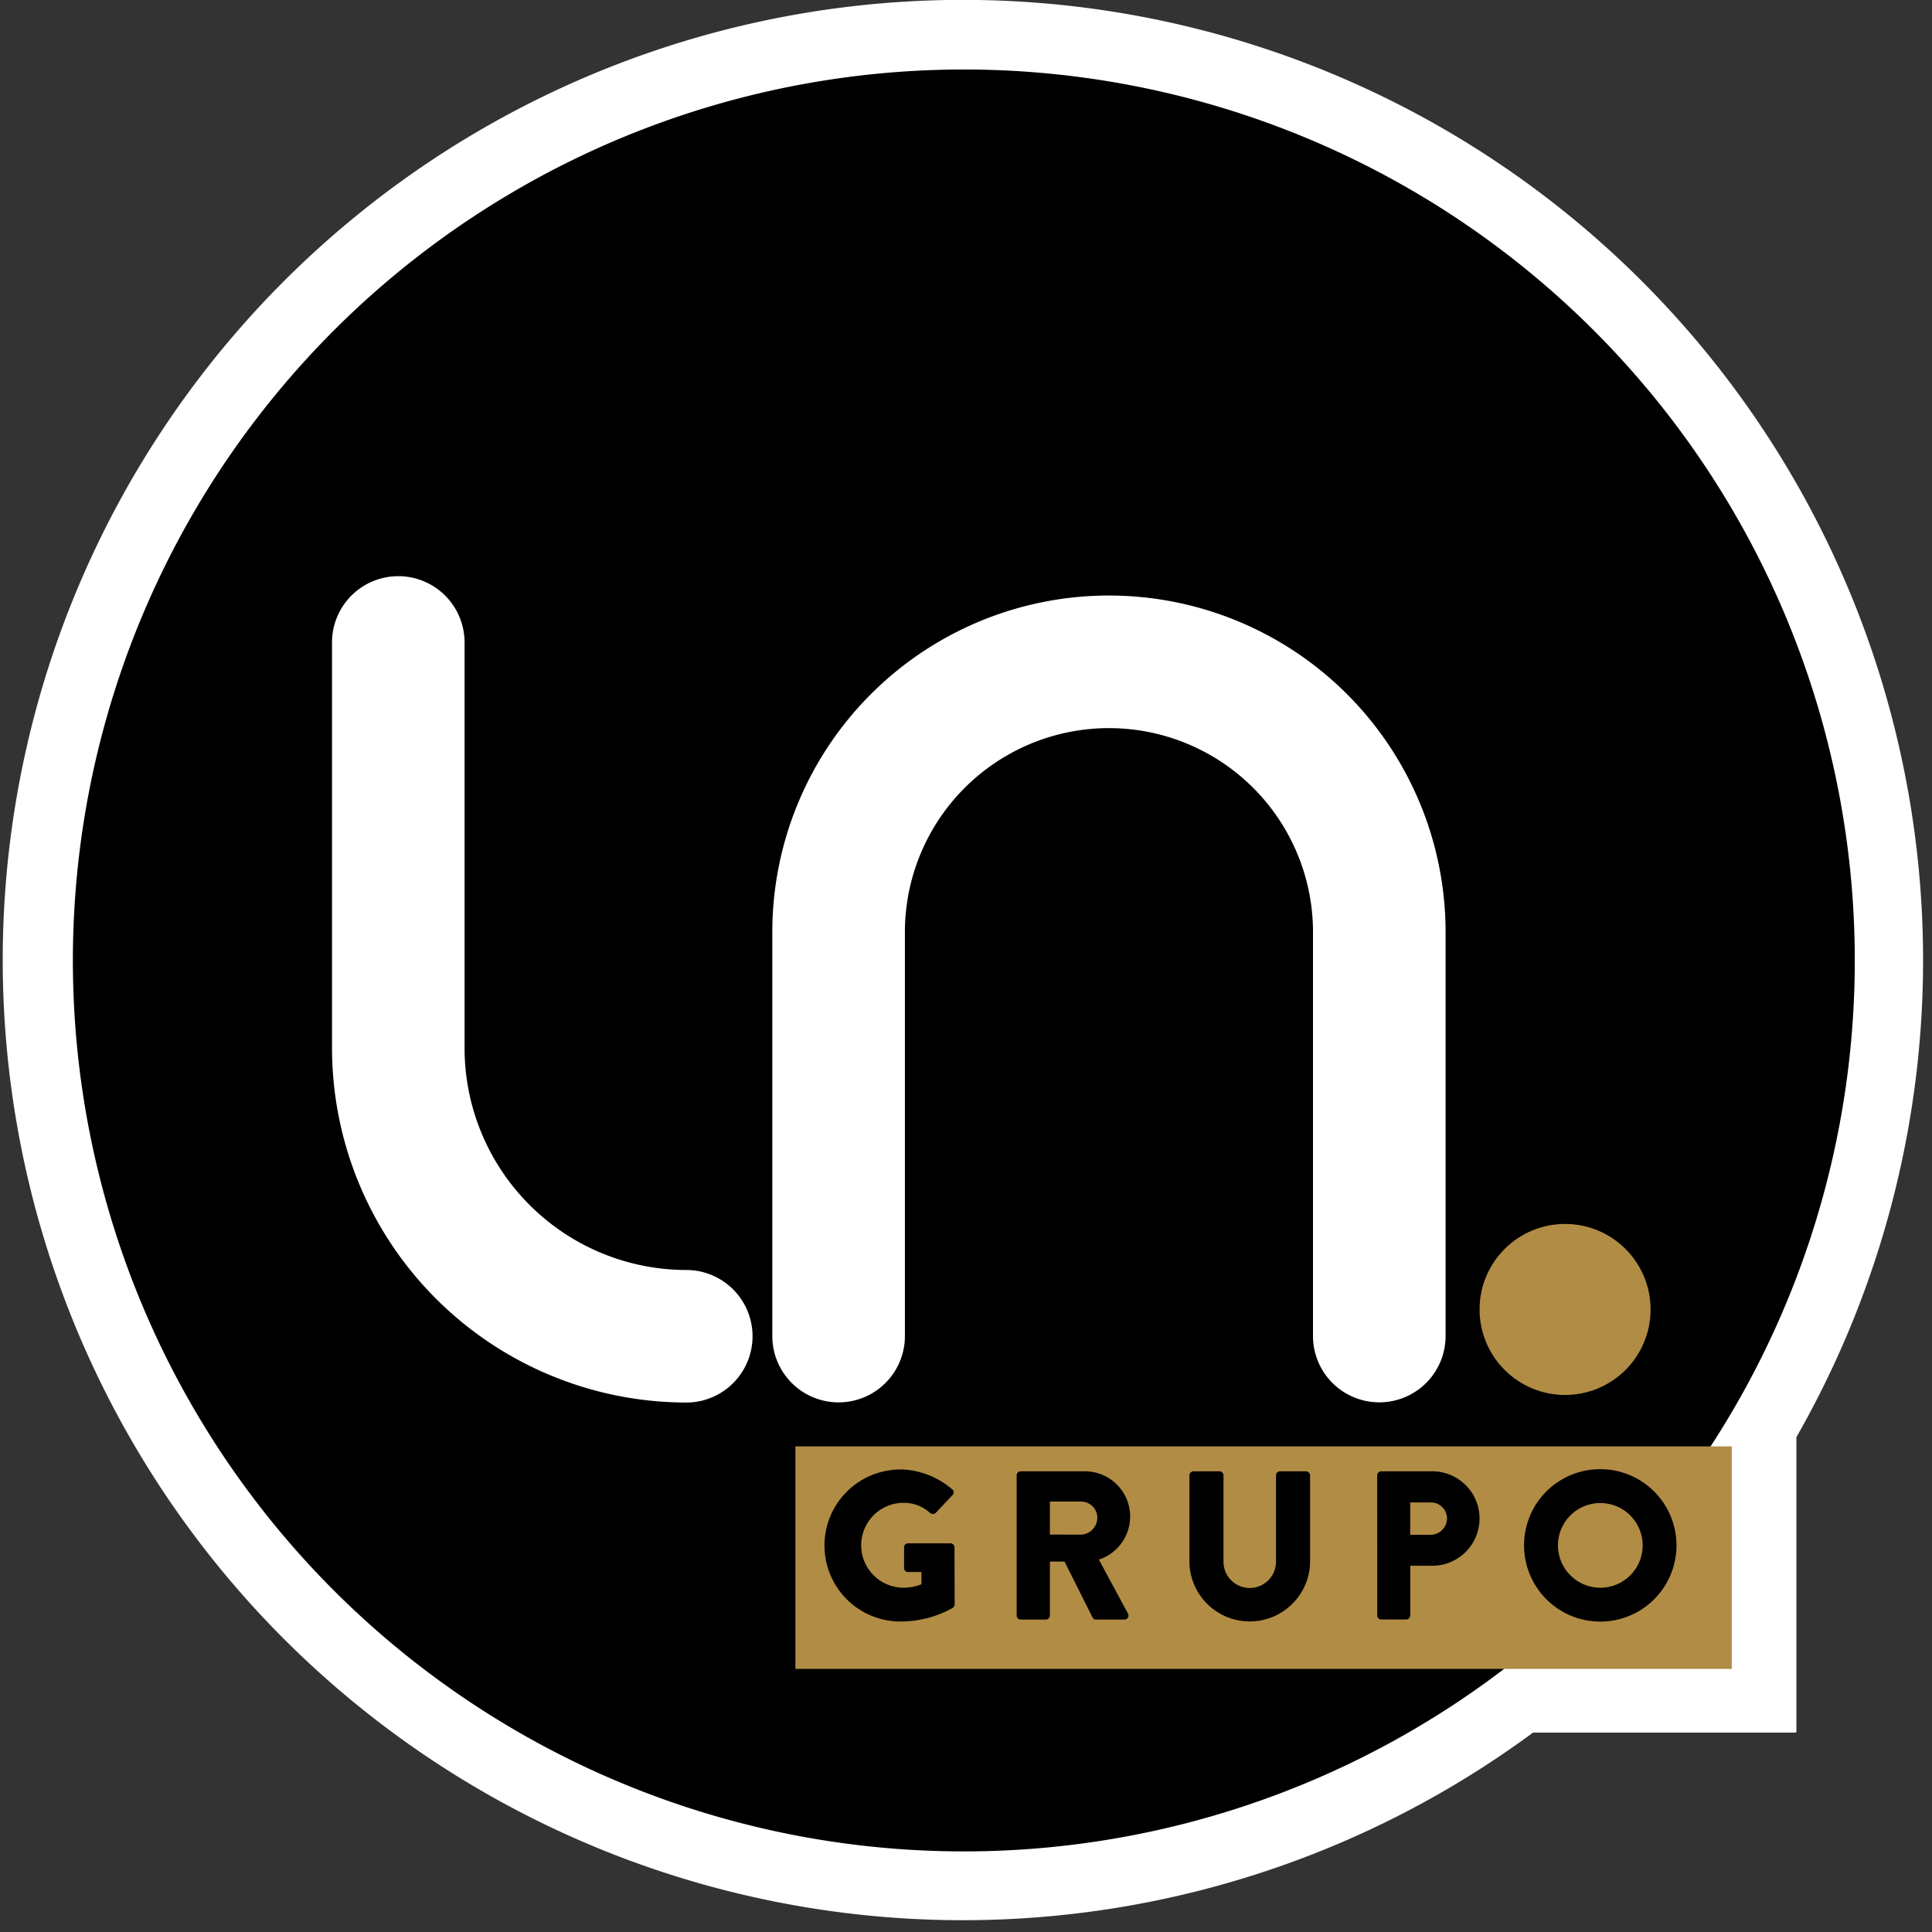 <svg xmlns="http://www.w3.org/2000/svg" xmlns:xlink="http://www.w3.org/1999/xlink" width="122" height="122" viewBox="0 0 122 122">
  <rect x="0" y="0" width="122" height="122" fill="#333333" stroke="none"/>
  <defs>
    <clipPath id="clip-path">
      <rect id="Retângulo_2" data-name="Retângulo 2" width="122" height="122" transform="translate(0)" fill="none"/>
    </clipPath>
    <clipPath id="clip-path-2">
      <path id="Caminho_12" data-name="Caminho 12" d="M608.7,512.127a5.4,5.4,0,1,0,5.4-5.4,5.4,5.4,0,0,0-5.4,5.4" transform="translate(-608.703 -506.726)" fill="none"/>
    </clipPath>
  </defs>
  <g id="marca_lance_grupo" transform="translate(0 0)">
    <g id="Grupo_2" data-name="Grupo 2" transform="translate(0 0)">
      <g id="Grupo_1" data-name="Grupo 1" transform="translate(0)" clip-path="url(#clip-path)">
        <path id="Caminho_1" data-name="Caminho 1" d="M116.382,36.994a60.631,60.631,0,1,0-19.869,72.339h16.6v-.022h.033V90.675a60.688,60.688,0,0,0,3.238-53.681" transform="translate(0.291 0.077)" fill="#fff"/>
        <path id="Caminho_2" data-name="Caminho 2" d="M140.87,84.608A56.261,56.261,0,1,1,84.608,28.347,56.261,56.261,0,0,1,140.87,84.608" transform="translate(-23.746 -23.958)" fill-rule="evenodd"/>
      </g>
    </g>
    <g id="Grupo_12" data-name="Grupo 12" transform="translate(93.433 77.287)">
      <g id="Grupo_11" data-name="Grupo 11" clip-path="url(#clip-path-2)">
        <rect id="Retângulo_8" data-name="Retângulo 8" width="10.801" height="10.801" transform="translate(0 0)" fill="#b18c45"/>
      </g>
    </g>
    <g id="Grupo_14" data-name="Grupo 14" transform="translate(20.966 36.384)">
      <g id="Grupo_25" data-name="Grupo 25">
        <path id="Caminho_13" data-name="Caminho 13" d="M158.336,290.933a22.4,22.4,0,0,1-22.371-22.371V242.936a4.185,4.185,0,1,1,8.37,0v25.627a14.017,14.017,0,0,0,14,14,4.185,4.185,0,0,1,0,8.37" transform="translate(-135.965 -238.751)" fill="#fff" fill-rule="evenodd"/>
        <path id="Caminho_14" data-name="Caminho 14" d="M357.124,297.806a4.185,4.185,0,0,1-4.186-4.184V268.117a12.885,12.885,0,0,0-25.77,0v25.505a4.186,4.186,0,0,1-8.373,0V268.117a21.258,21.258,0,0,1,42.516,0v25.505a4.185,4.185,0,0,1-4.187,4.184" transform="translate(-290.992 -245.637)" fill="#fff" fill-rule="evenodd"/>
      </g>
    </g>
    <g id="Grupo_16" data-name="Grupo 16" transform="translate(50.227 91.335)">
      <g id="Grupo_24" data-name="Grupo 24">
        <rect id="Retângulo_10" data-name="Retângulo 10" width="59.129" height="14.051" fill="#b18c45"/>
      </g>
    </g>
    <g id="Grupo_18" data-name="Grupo 18" transform="translate(52.063 92.775)">
      <g id="Grupo_23" data-name="Grupo 23">
        <path id="Caminho_15" data-name="Caminho 15" d="M345.26,609.677a5.161,5.161,0,0,1,3.262,1.256.235.235,0,0,1,.027.361l-1.056,1.123a.283.283,0,0,1-.361.013,2.458,2.458,0,0,0-1.751-.642,2.681,2.681,0,0,0,.013,5.36,3.158,3.158,0,0,0,1.19-.214v-.775h-.842a.243.243,0,0,1-.254-.24V614.6a.246.246,0,0,1,.254-.254h2.687a.252.252,0,0,1,.241.254l.013,3.6a.33.33,0,0,1-.107.214,6.754,6.754,0,0,1-3.315.869,4.8,4.8,0,1,1,0-9.6" transform="translate(-340.461 -609.664)"/>
        <path id="Caminho_16" data-name="Caminho 16" d="M420.277,610.722a.254.254,0,0,1,.254-.254h4a2.857,2.857,0,0,1,.936,5.574l1.832,3.4a.253.253,0,0,1-.227.388H425.29a.246.246,0,0,1-.214-.12l-1.778-3.542h-.922v3.409a.263.263,0,0,1-.254.254h-1.591a.254.254,0,0,1-.254-.254Zm4.077,3.743a1.072,1.072,0,0,0,1.016-1.07,1.024,1.024,0,0,0-1.016-1.016h-1.978v2.085Z" transform="translate(-408.14 -610.334)"/>
        <path id="Caminho_17" data-name="Caminho 17" d="M492.007,610.722a.263.263,0,0,1,.254-.254h1.644a.254.254,0,0,1,.254.254v5.414a1.658,1.658,0,1,0,3.315,0v-5.414a.254.254,0,0,1,.254-.254h1.644a.263.263,0,0,1,.254.254v5.521a3.811,3.811,0,0,1-7.619,0Z" transform="translate(-468.962 -610.334)"/>
        <path id="Caminho_18" data-name="Caminho 18" d="M569.978,610.722a.254.254,0,0,1,.254-.254h3.222a2.981,2.981,0,1,1,.013,5.962h-1.4v3.141a.263.263,0,0,1-.254.254h-1.577a.254.254,0,0,1-.254-.254Zm3.355,3.756a1.05,1.05,0,0,0,1.056-1.056,1.02,1.02,0,0,0-1.056-.989h-1.27v2.045Z" transform="translate(-535.076 -610.334)"/>
        <path id="Caminho_19" data-name="Caminho 19" d="M635.783,609.589a4.812,4.812,0,1,1-4.8,4.826,4.8,4.8,0,0,1,4.8-4.826m0,7.486a2.674,2.674,0,1,0-2.66-2.66,2.678,2.678,0,0,0,2.66,2.66" transform="translate(-586.805 -609.589)"/>
      </g>
    </g>
  </g>
</svg>
